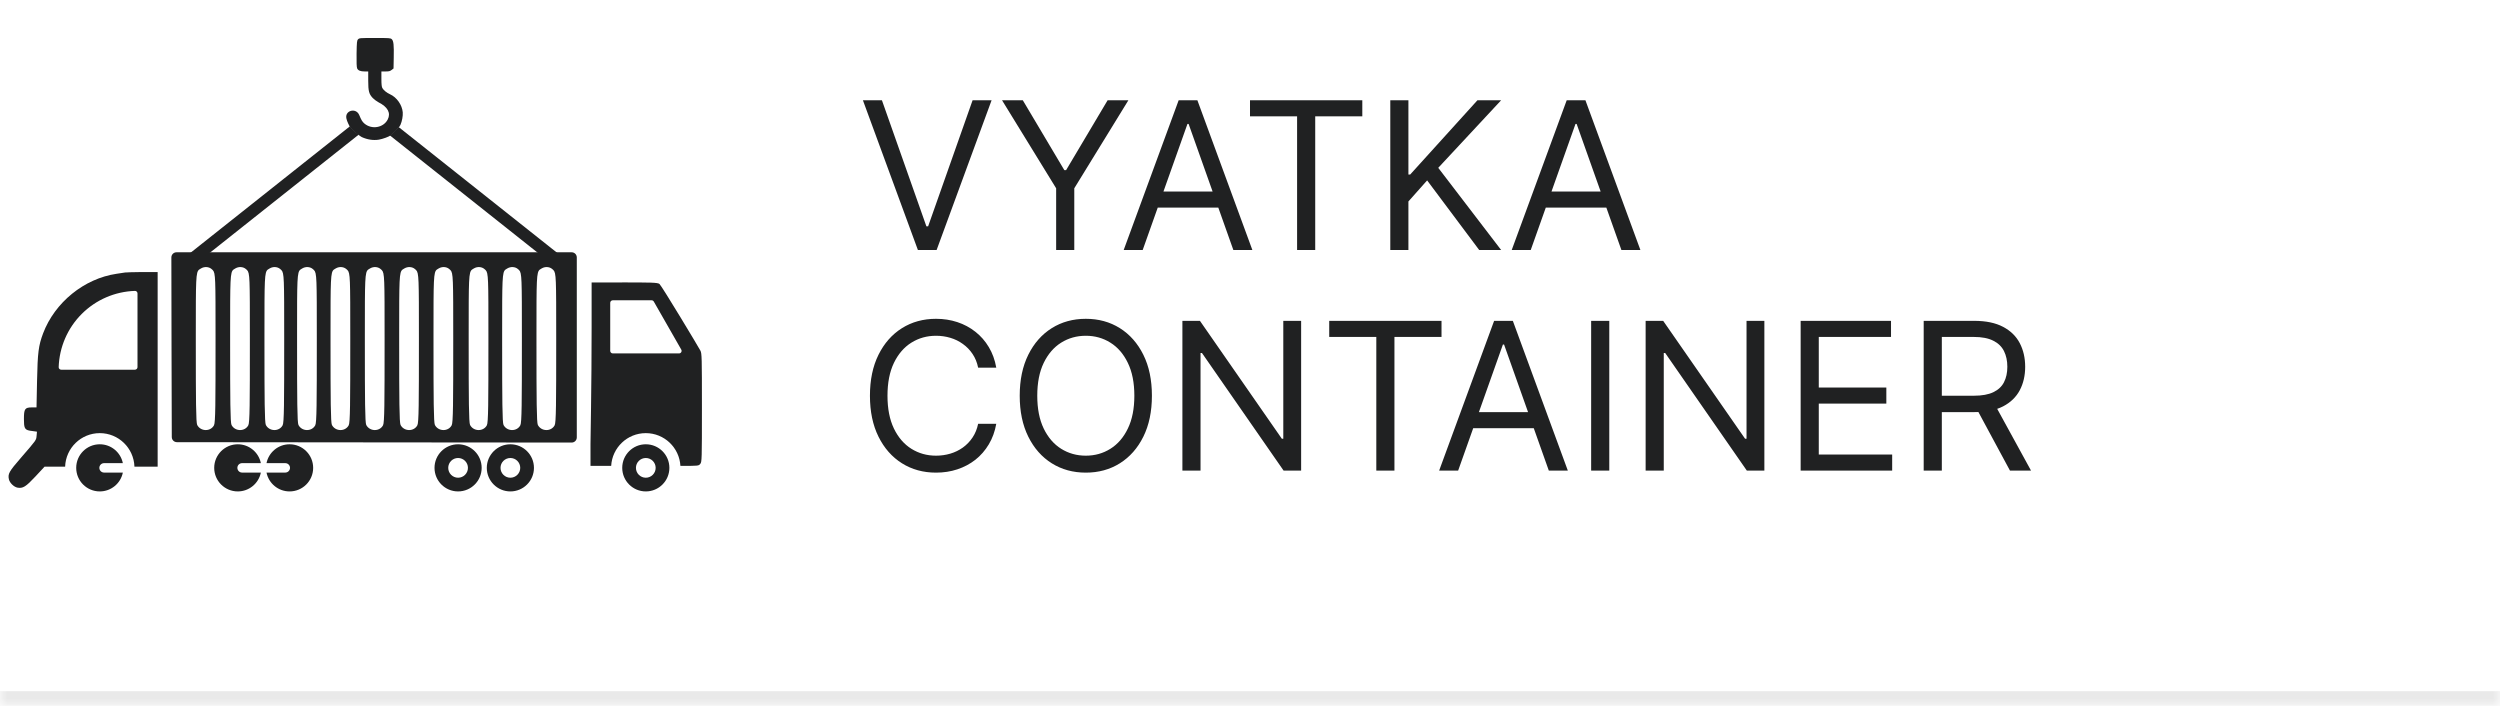 <?xml version="1.0" encoding="UTF-8"?> <svg xmlns="http://www.w3.org/2000/svg" width="170" height="48" viewBox="0 0 170 48" fill="none"><mask id="path-1-inside-1_2267_9181" fill="white"><path d="M0 0H170V48H0V0Z"></path></mask><path d="M170 48V47H0V48V49H170V48Z" fill="#202122" fill-opacity="0.1" mask="url(#path-1-inside-1_2267_9181)"></path><path fill-rule="evenodd" clip-rule="evenodd" d="M11.664 23.611L11.681 29.719C11.681 29.912 11.837 30.067 12.03 30.068L27.582 30.084L38.872 30.094C39.066 30.095 39.222 29.938 39.222 29.745V23.622V17.505C39.222 17.311 39.066 17.155 38.873 17.155H27.57H12.003C11.809 17.155 11.653 17.312 11.653 17.505L11.664 23.611ZM14.402 18.308C14.425 18.328 14.446 18.346 14.465 18.365C14.658 18.56 14.657 18.922 14.657 22.928L14.657 23.212C14.657 27.414 14.652 28.743 14.552 28.918C14.319 29.362 13.642 29.351 13.409 28.896C13.327 28.727 13.315 27.277 13.315 23.234C13.315 23.083 13.315 22.938 13.315 22.797C13.315 18.942 13.315 18.51 13.542 18.332C13.571 18.31 13.603 18.291 13.639 18.271C13.651 18.264 13.664 18.257 13.677 18.249C13.899 18.118 14.196 18.134 14.377 18.287C14.386 18.295 14.394 18.302 14.402 18.308ZM16.736 18.308C16.759 18.328 16.78 18.346 16.799 18.365C16.991 18.56 16.991 18.922 16.991 22.928L16.991 23.212C16.991 27.414 16.985 28.743 16.886 28.918C16.653 29.362 15.976 29.351 15.743 28.896C15.661 28.727 15.649 27.277 15.649 23.234C15.649 23.091 15.649 22.953 15.649 22.819V22.815V22.81V22.806V22.801V22.797C15.649 18.942 15.649 18.51 15.876 18.332C15.905 18.31 15.937 18.291 15.973 18.271L15.974 18.27C15.986 18.264 15.998 18.257 16.011 18.249C16.233 18.118 16.53 18.134 16.711 18.287C16.717 18.293 16.723 18.298 16.729 18.303L16.736 18.308ZM21.438 28.918C21.537 28.743 21.543 27.414 21.543 23.212L21.543 22.928C21.543 18.922 21.543 18.56 21.35 18.365C21.331 18.346 21.31 18.328 21.287 18.309L21.287 18.308L21.287 18.308C21.279 18.302 21.271 18.295 21.262 18.287C21.082 18.134 20.784 18.118 20.562 18.249C20.549 18.257 20.537 18.264 20.524 18.271C20.488 18.291 20.456 18.31 20.427 18.332C20.2 18.51 20.2 18.942 20.201 22.797C20.201 22.938 20.201 23.083 20.201 23.234C20.201 27.277 20.212 28.727 20.294 28.896C20.527 29.351 21.204 29.362 21.438 28.918ZM19.325 23.212C19.325 27.414 19.32 28.743 19.22 28.918C18.987 29.362 18.31 29.351 18.077 28.896C17.995 28.727 17.983 27.277 17.983 23.234C17.983 23.085 17.983 22.941 17.983 22.801V22.797C17.983 18.942 17.983 18.51 18.21 18.332C18.238 18.31 18.271 18.291 18.307 18.271C18.319 18.264 18.332 18.257 18.345 18.249C18.567 18.118 18.864 18.134 19.045 18.287L19.048 18.29L19.052 18.293L19.058 18.298C19.062 18.302 19.066 18.305 19.07 18.308C19.093 18.328 19.114 18.346 19.133 18.365C19.325 18.56 19.325 18.922 19.325 22.927V22.928L19.325 23.212ZM23.713 28.918C23.812 28.743 23.818 27.414 23.818 23.212L23.818 22.928V22.927C23.818 18.922 23.818 18.56 23.626 18.365C23.607 18.346 23.586 18.328 23.563 18.308C23.555 18.302 23.547 18.295 23.538 18.287C23.357 18.134 23.06 18.118 22.838 18.249C22.825 18.257 22.812 18.264 22.8 18.271C22.764 18.291 22.731 18.31 22.703 18.332C22.476 18.51 22.476 18.942 22.476 22.797C22.476 22.938 22.476 23.083 22.476 23.234C22.476 27.277 22.488 28.727 22.57 28.896C22.803 29.351 23.48 29.362 23.713 28.918ZM26.152 23.212C26.152 27.414 26.146 28.743 26.047 28.918C25.814 29.362 25.137 29.351 24.904 28.896C24.822 28.727 24.81 27.277 24.81 23.234C24.81 23.099 24.81 22.967 24.81 22.84L24.81 22.819L24.81 22.815V22.81V22.806V22.801V22.797C24.81 18.942 24.81 18.51 25.037 18.332C25.065 18.31 25.098 18.291 25.134 18.271L25.135 18.27C25.147 18.264 25.159 18.257 25.172 18.249C25.394 18.118 25.691 18.134 25.872 18.287C25.876 18.291 25.879 18.294 25.883 18.297L25.89 18.303L25.897 18.308C25.92 18.328 25.941 18.346 25.96 18.365C26.152 18.56 26.152 18.922 26.152 22.928L26.152 23.212ZM28.381 28.918C28.48 28.743 28.486 27.414 28.486 23.212L28.486 22.928V22.927C28.486 18.922 28.486 18.56 28.294 18.365C28.275 18.346 28.254 18.328 28.231 18.308C28.223 18.302 28.215 18.295 28.206 18.287C28.025 18.134 27.728 18.118 27.506 18.249C27.493 18.257 27.48 18.264 27.468 18.271C27.432 18.291 27.399 18.31 27.371 18.332C27.144 18.51 27.144 18.942 27.144 22.797V22.801L27.144 23.072L27.144 23.234C27.144 27.277 27.156 28.727 27.238 28.896C27.471 29.351 28.148 29.362 28.381 28.918ZM30.82 23.212C30.82 27.414 30.814 28.743 30.715 28.918C30.482 29.362 29.805 29.351 29.572 28.896C29.49 28.727 29.478 27.277 29.478 23.234C29.478 23.083 29.478 22.938 29.478 22.797C29.478 18.942 29.478 18.51 29.705 18.332C29.733 18.31 29.766 18.291 29.802 18.271C29.814 18.264 29.827 18.257 29.84 18.249C30.062 18.118 30.359 18.134 30.54 18.287C30.549 18.295 30.557 18.302 30.565 18.308L30.565 18.308L30.565 18.309C30.588 18.328 30.609 18.346 30.628 18.365C30.82 18.56 30.82 18.922 30.82 22.928L30.82 23.212ZM33.107 28.918C33.207 28.743 33.212 27.414 33.212 23.212L33.212 22.928C33.213 18.922 33.213 18.56 33.02 18.365C33.001 18.346 32.98 18.328 32.957 18.308C32.949 18.302 32.941 18.295 32.932 18.287C32.752 18.134 32.454 18.118 32.232 18.249C32.228 18.252 32.223 18.255 32.218 18.257L32.215 18.259L32.21 18.262C32.205 18.265 32.2 18.268 32.195 18.271L32.194 18.271C32.158 18.291 32.126 18.31 32.097 18.332C31.87 18.51 31.87 18.942 31.87 22.797C31.87 22.938 31.87 23.083 31.87 23.234C31.87 27.277 31.882 28.727 31.964 28.896C32.197 29.351 32.874 29.362 33.107 28.918ZM35.488 23.212C35.488 27.414 35.482 28.743 35.383 28.918C35.15 29.362 34.473 29.351 34.239 28.896C34.158 28.727 34.146 27.277 34.146 23.234C34.146 23.093 34.146 22.956 34.146 22.824V22.819V22.815V22.81V22.806V22.801V22.797C34.146 18.942 34.146 18.51 34.373 18.332C34.401 18.31 34.434 18.291 34.47 18.271L34.471 18.27L34.471 18.27C34.483 18.264 34.495 18.257 34.508 18.249C34.73 18.118 35.027 18.134 35.208 18.287C35.214 18.293 35.22 18.298 35.226 18.303L35.233 18.308C35.256 18.328 35.277 18.346 35.296 18.365C35.488 18.56 35.488 18.922 35.488 22.928L35.488 23.212ZM37.717 28.918C37.816 28.743 37.822 27.414 37.822 23.212L37.822 22.928V22.927C37.822 18.922 37.822 18.56 37.63 18.365C37.611 18.346 37.59 18.328 37.567 18.308L37.562 18.305L37.554 18.298L37.549 18.293L37.545 18.29L37.542 18.287C37.361 18.134 37.063 18.118 36.842 18.249C36.829 18.257 36.816 18.264 36.804 18.271C36.768 18.291 36.735 18.31 36.707 18.332C36.48 18.51 36.48 18.942 36.48 22.797V22.801C36.48 22.941 36.48 23.085 36.48 23.234C36.48 27.277 36.492 28.727 36.573 28.896C36.807 29.351 37.484 29.362 37.717 28.918Z" fill="#202122"></path><path d="M6.784 30.211C7.56 30.211 8.206 30.762 8.354 31.494H7.076C6.899 31.494 6.756 31.637 6.756 31.814C6.756 31.991 6.899 32.135 7.076 32.135H8.354C8.206 32.867 7.559 33.417 6.784 33.417C5.899 33.417 5.182 32.699 5.182 31.814C5.182 30.929 5.899 30.212 6.784 30.211Z" fill="#202122"></path><path d="M16.169 30.211C16.944 30.211 17.591 30.762 17.739 31.494H16.461C16.284 31.494 16.141 31.637 16.141 31.814C16.141 31.991 16.284 32.135 16.461 32.135H17.739C17.59 32.867 16.944 33.417 16.169 33.417C15.284 33.417 14.566 32.699 14.566 31.814C14.567 30.929 15.284 30.212 16.169 30.211Z" fill="#202122"></path><path d="M19.692 30.211C18.917 30.211 18.271 30.762 18.122 31.494H19.4C19.577 31.494 19.721 31.637 19.721 31.814C19.721 31.991 19.577 32.135 19.4 32.135H18.122C18.271 32.867 18.917 33.417 19.692 33.417C20.578 33.417 21.295 32.699 21.295 31.814C21.295 30.929 20.577 30.212 19.692 30.211Z" fill="#202122"></path><path d="M31.149 30.211C32.035 30.211 32.753 30.929 32.753 31.814C32.753 32.699 32.035 33.417 31.149 33.417C30.264 33.417 29.547 32.699 29.547 31.814C29.547 30.929 30.264 30.212 31.149 30.211ZM31.149 31.144C30.779 31.144 30.48 31.444 30.48 31.814C30.48 32.184 30.779 32.484 31.149 32.485C31.52 32.485 31.82 32.184 31.82 31.814C31.82 31.444 31.52 31.144 31.149 31.144Z" fill="#202122"></path><path d="M34.706 30.211C33.821 30.211 33.103 30.929 33.102 31.814C33.102 32.699 33.821 33.417 34.706 33.417C35.591 33.417 36.309 32.699 36.309 31.814C36.308 30.929 35.591 30.212 34.706 30.211ZM34.706 31.144C35.076 31.144 35.376 31.444 35.376 31.814C35.376 32.184 35.076 32.484 34.706 32.485C34.336 32.485 34.035 32.184 34.035 31.814C34.035 31.444 34.336 31.144 34.706 31.144Z" fill="#202122"></path><path d="M43.915 30.211C43.03 30.211 42.312 30.929 42.312 31.814C42.312 32.699 43.03 33.417 43.915 33.417C44.8 33.417 45.518 32.699 45.518 31.814C45.517 30.929 44.8 30.212 43.915 30.211ZM43.915 31.144C44.285 31.144 44.585 31.444 44.585 31.814C44.585 32.184 44.285 32.484 43.915 32.485C43.545 32.485 43.244 32.184 43.244 31.814C43.244 31.444 43.545 31.144 43.915 31.144Z" fill="#202122"></path><path d="M42.539 19.205C44.103 19.211 44.736 19.201 44.847 19.312C45.047 19.52 47.522 23.633 47.627 23.843C47.726 24.029 47.731 24.304 47.731 27.723C47.731 31.259 47.726 31.411 47.621 31.539C47.511 31.679 47.498 31.679 46.389 31.679H46.268C46.197 30.438 45.172 29.453 43.914 29.453C42.656 29.453 41.63 30.438 41.56 31.679H40.154V30.194L40.19 27.735C40.213 26.383 40.23 23.924 40.23 22.264V19.21C40.23 19.21 41.638 19.205 42.539 19.205ZM41.67 20.419C41.573 20.419 41.495 20.497 41.495 20.594V23.859C41.495 23.955 41.574 24.033 41.67 24.033H46.174C46.308 24.033 46.392 23.888 46.326 23.772L44.459 20.507C44.428 20.453 44.37 20.419 44.308 20.419H41.67Z" fill="#202122"></path><path d="M24.247 3.65C24.261 2.844 24.271 2.752 24.351 2.671C24.436 2.587 24.483 2.583 25.496 2.583C26.468 2.583 26.552 2.587 26.637 2.663C26.765 2.777 26.793 3.064 26.774 3.928L26.76 4.657L26.628 4.758C26.519 4.843 26.444 4.859 26.213 4.859H25.935V5.365C25.935 5.724 25.954 5.909 26.001 5.989C26.09 6.141 26.293 6.306 26.524 6.411C26.981 6.618 27.344 7.136 27.387 7.638C27.406 7.886 27.34 8.241 27.231 8.489C27.123 8.738 26.628 9.16 26.628 9.16C26.623 9.16 26.595 9.177 26.571 9.198C26.458 9.295 26.029 9.451 25.76 9.497C25.383 9.556 24.987 9.497 24.605 9.324C24.605 9.324 23.98 8.956 23.762 8.569C23.723 8.501 23.672 8.388 23.672 8.388C23.625 8.291 23.568 8.139 23.554 8.051C23.441 7.507 24.209 7.305 24.426 7.819C24.573 8.169 24.634 8.274 24.775 8.397C25.275 8.827 26.072 8.692 26.364 8.127C26.59 7.688 26.373 7.275 25.737 6.955C25.619 6.892 25.445 6.765 25.35 6.668C25.091 6.394 25.039 6.2 25.039 5.483V4.859H24.803C24.511 4.859 24.351 4.796 24.285 4.649C24.252 4.573 24.238 4.24 24.247 3.65Z" fill="#202122"></path><path d="M23.796 8.587C23.944 8.809 24.211 9.019 24.398 9.151L12.775 18.374C12.649 18.474 12.466 18.453 12.366 18.326L12.221 18.144C12.121 18.017 12.143 17.834 12.268 17.734L23.796 8.587Z" fill="#202122"></path><path d="M38.569 17.734C38.695 17.834 38.716 18.017 38.616 18.144L38.472 18.326C38.372 18.453 38.188 18.474 38.062 18.374L26.506 9.204C26.533 9.188 26.556 9.174 26.572 9.16C26.595 9.139 26.623 9.122 26.628 9.122C26.628 9.122 26.924 8.87 27.109 8.64L38.569 17.734Z" fill="#202122"></path><path d="M10.72 18.5V31.732H9.142C9.098 30.466 8.061 29.453 6.785 29.453C5.509 29.453 4.472 30.466 4.429 31.732H3.031L2.413 32.397C1.755 33.102 1.557 33.225 1.189 33.16C0.945 33.114 0.659 32.834 0.606 32.595C0.525 32.222 0.613 32.064 1.411 31.144C2.495 29.891 2.46 29.943 2.489 29.628L2.513 29.354L2.015 29.284C1.671 29.22 1.627 29.083 1.627 28.492C1.627 27.804 1.691 27.704 2.169 27.704H2.483L2.519 25.91C2.559 23.969 2.618 23.496 2.933 22.663C3.731 20.559 5.725 18.944 7.922 18.618C8.161 18.583 8.423 18.541 8.505 18.53C8.588 18.518 9.071 18.506 9.577 18.5C10.364 18.495 10.715 18.5 10.72 18.5ZM9.175 19.781C7.816 19.825 6.522 20.384 5.558 21.348C4.593 22.312 4.035 23.607 3.99 24.965C3.987 25.062 4.066 25.14 4.162 25.14H9.175C9.271 25.14 9.35 25.062 9.35 24.965V19.953C9.35 19.856 9.271 19.777 9.175 19.781Z" fill="#202122"></path><path d="M59.971 6.818L62.994 15.389H63.113L66.136 6.818H67.428L63.69 17H62.417L58.678 6.818H59.971ZM68.139 6.818H69.551L72.375 11.571H72.494L75.318 6.818H76.73L73.051 12.804V17H71.818V12.804L68.139 6.818ZM77.703 17H76.411L80.149 6.818H81.422L85.161 17H83.868L80.826 8.429H80.746L77.703 17ZM78.181 13.023H83.391V14.117H78.181V13.023ZM85 7.912V6.818H92.637V7.912H89.435V17H88.202V7.912H85ZM94.54 17V6.818H95.772V11.869H95.892L100.466 6.818H102.077L97.801 11.412L102.077 17H100.585L97.045 12.267L95.772 13.699V17H94.54ZM104.09 17H102.797L106.536 6.818H107.809L111.547 17H110.255L107.212 8.429H107.133L104.09 17ZM104.567 13.023H109.778V14.117H104.567V13.023ZM67.746 25H66.513C66.441 24.645 66.313 24.334 66.131 24.065C65.952 23.797 65.733 23.572 65.474 23.389C65.219 23.204 64.936 23.064 64.624 22.972C64.313 22.879 63.988 22.832 63.65 22.832C63.033 22.832 62.475 22.988 61.974 23.3C61.477 23.611 61.081 24.07 60.786 24.677C60.495 25.283 60.349 26.027 60.349 26.909C60.349 27.791 60.495 28.535 60.786 29.141C61.081 29.748 61.477 30.207 61.974 30.518C62.475 30.83 63.033 30.986 63.65 30.986C63.988 30.986 64.313 30.939 64.624 30.847C64.936 30.754 65.219 30.616 65.474 30.434C65.733 30.248 65.952 30.021 66.131 29.753C66.313 29.481 66.441 29.169 66.513 28.818H67.746C67.654 29.338 67.485 29.804 67.239 30.215C66.994 30.626 66.689 30.976 66.325 31.264C65.96 31.549 65.551 31.766 65.097 31.916C64.646 32.065 64.164 32.139 63.65 32.139C62.782 32.139 62.009 31.927 61.333 31.503C60.657 31.079 60.125 30.475 59.737 29.693C59.349 28.911 59.156 27.983 59.156 26.909C59.156 25.835 59.349 24.907 59.737 24.125C60.125 23.343 60.657 22.74 61.333 22.315C62.009 21.891 62.782 21.679 63.65 21.679C64.164 21.679 64.646 21.754 65.097 21.903C65.551 22.052 65.96 22.271 66.325 22.559C66.689 22.844 66.994 23.192 67.239 23.603C67.485 24.011 67.654 24.476 67.746 25ZM78.33 26.909C78.33 27.983 78.136 28.911 77.748 29.693C77.36 30.475 76.828 31.079 76.152 31.503C75.476 31.927 74.704 32.139 73.835 32.139C72.967 32.139 72.195 31.927 71.519 31.503C70.843 31.079 70.311 30.475 69.923 29.693C69.535 28.911 69.341 27.983 69.341 26.909C69.341 25.835 69.535 24.907 69.923 24.125C70.311 23.343 70.843 22.74 71.519 22.315C72.195 21.891 72.967 21.679 73.835 21.679C74.704 21.679 75.476 21.891 76.152 22.315C76.828 22.74 77.36 23.343 77.748 24.125C78.136 24.907 78.33 25.835 78.33 26.909ZM77.136 26.909C77.136 26.027 76.989 25.283 76.694 24.677C76.402 24.07 76.006 23.611 75.506 23.3C75.009 22.988 74.452 22.832 73.835 22.832C73.219 22.832 72.66 22.988 72.16 23.3C71.663 23.611 71.267 24.07 70.972 24.677C70.68 25.283 70.534 26.027 70.534 26.909C70.534 27.791 70.68 28.535 70.972 29.141C71.267 29.748 71.663 30.207 72.16 30.518C72.66 30.83 73.219 30.986 73.835 30.986C74.452 30.986 75.009 30.83 75.506 30.518C76.006 30.207 76.402 29.748 76.694 29.141C76.989 28.535 77.136 27.791 77.136 26.909ZM88.477 21.818V32H87.284L81.735 24.006H81.636V32H80.403V21.818H81.596L87.164 29.832H87.264V21.818H88.477ZM90.387 22.912V21.818H98.023V22.912H94.822V32H93.589V22.912H90.387ZM99.154 32H97.862L101.6 21.818H102.873L106.612 32H105.319L102.277 23.429H102.197L99.154 32ZM99.632 28.023H104.842V29.116H99.632V28.023ZM109.431 21.818V32H108.198V21.818H109.431ZM119.977 21.818V32H118.784L113.235 24.006H113.136V32H111.903V21.818H113.096L118.664 29.832H118.764V21.818H119.977ZM122.444 32V21.818H128.589V22.912H123.677V26.352H128.271V27.446H123.677V30.906H128.668V32H122.444ZM130.811 32V21.818H134.251C135.047 21.818 135.7 21.954 136.21 22.226C136.721 22.494 137.098 22.864 137.344 23.334C137.589 23.805 137.712 24.34 137.712 24.94C137.712 25.54 137.589 26.072 137.344 26.536C137.098 27 136.722 27.365 136.215 27.63C135.708 27.892 135.06 28.023 134.271 28.023H131.487V26.909H134.232C134.775 26.909 135.213 26.829 135.544 26.671C135.879 26.511 136.121 26.286 136.27 25.994C136.422 25.699 136.499 25.348 136.499 24.94C136.499 24.533 136.422 24.176 136.27 23.871C136.117 23.567 135.874 23.331 135.539 23.166C135.204 22.996 134.762 22.912 134.212 22.912H132.044V32H130.811ZM135.604 27.426L138.109 32H136.678L134.212 27.426H135.604Z" fill="#202122"></path></svg> 